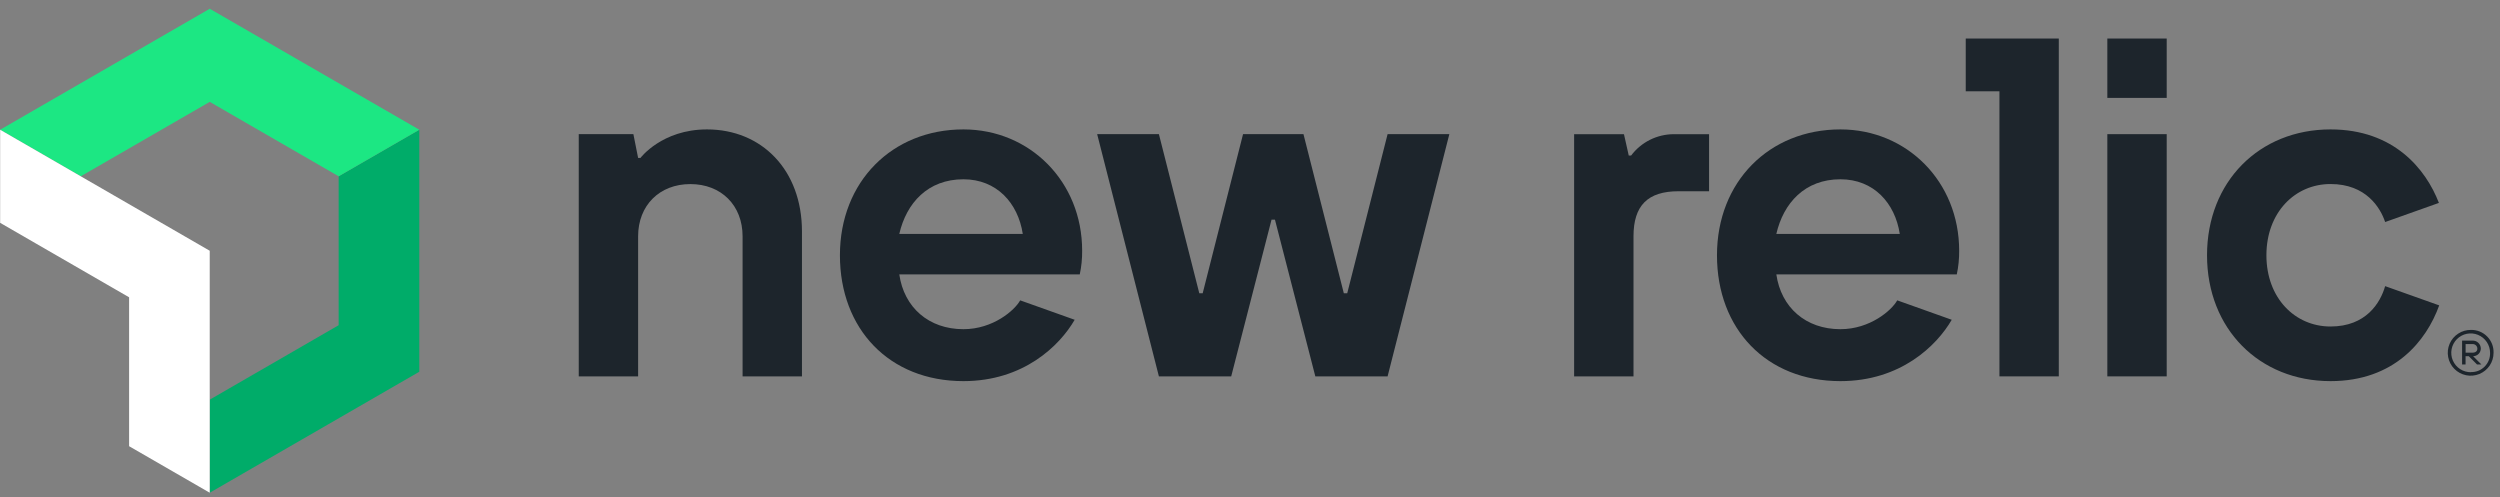 <svg width="191" height="38" viewBox="0 0 191 38" fill="none" xmlns="http://www.w3.org/2000/svg">
<rect x="0" y="0" width="191" height="38" fill="#808080" stroke="none"/>
<path d="M25.873 13.469V24.845L16.023 30.534V37.645L32.035 28.401V9.912L25.873 13.469Z" fill="#00AC69"/>
<path d="M16.023 7.782L25.873 13.469L32.035 9.912L16.023 0.669L0.011 9.912L6.17 13.469L16.023 7.782Z" fill="#1CE783"/>
<path d="M9.864 22.714V34.09L16.023 37.645V19.158L0.011 9.912V17.025L9.864 22.714Z" fill="white"/>
<path d="M54.013 9.887C50.566 9.887 48.933 12.064 48.933 12.064H48.752L48.391 10.25H44.216V28.755H48.752V18.056C48.752 15.697 50.38 14.064 52.743 14.064C55.106 14.064 56.734 15.693 56.734 18.056V28.755H61.27V17.688C61.27 12.971 58.186 9.887 54.013 9.887Z" fill="#1D252C"/>
<path d="M102.928 22.405H102.668L99.584 10.249H94.969L91.885 22.405H91.626L88.54 10.249H83.823L88.54 28.755H94.064L97.146 16.781H97.406L100.491 28.755H106.012L110.73 10.249H106.012L102.928 22.405Z" fill="#1D252C"/>
<path d="M124.617 11.883H124.436L124.073 10.254H120.263V28.757H124.799V18.058C124.799 15.699 125.887 14.611 128.247 14.611H130.573V10.252H127.874C127.243 10.253 126.619 10.401 126.054 10.684C125.489 10.967 124.997 11.377 124.617 11.883Z" fill="#1D252C"/>
<path d="M140.608 9.887C135.168 9.887 131.177 13.878 131.177 19.503C131.177 25.127 134.943 29.118 140.608 29.118C145.198 29.118 147.961 26.418 149.113 24.431L144.948 22.947C144.537 23.701 142.876 25.15 140.608 25.15C137.963 25.15 136.075 23.494 135.712 20.963H149.499C149.626 20.367 149.687 19.759 149.68 19.149C149.68 13.878 145.688 9.887 140.608 9.887ZM135.712 17.87C136.257 15.511 137.889 13.697 140.608 13.697C143.15 13.697 144.781 15.511 145.143 17.87H135.712Z" fill="#1D252C"/>
<path d="M73.605 9.887C68.162 9.887 64.17 13.878 64.17 19.503C64.17 25.127 67.929 29.118 73.605 29.118C78.194 29.118 80.955 26.418 82.106 24.431L77.942 22.947C77.531 23.701 75.872 25.15 73.605 25.15C70.96 25.15 69.069 23.494 68.706 20.963H82.494C82.622 20.367 82.683 19.759 82.676 19.149C82.676 13.878 78.684 9.887 73.605 9.887ZM68.706 17.87C69.25 15.511 70.883 13.697 73.605 13.697C76.144 13.697 77.777 15.511 78.14 17.87H68.706Z" fill="#1D252C"/>
<path d="M165.536 2.944H161V7.479H165.536V2.944Z" fill="#1D252C"/>
<path d="M178.052 24.945C175.331 24.945 173.154 22.768 173.154 19.503C173.154 16.237 175.331 14.06 178.052 14.06C180.773 14.06 181.862 15.874 182.225 16.963L186.332 15.502C185.336 12.918 182.895 9.887 178.052 9.887C172.609 9.887 168.617 13.878 168.617 19.503C168.617 25.127 172.609 29.118 178.052 29.118C182.936 29.118 185.379 26.038 186.355 23.331L182.225 21.861C181.862 23.131 180.773 24.945 178.052 24.945Z" fill="#1D252C"/>
<path d="M150.183 6.975H152.757V28.755H157.292V2.944H150.183V6.975Z" fill="#1D252C"/>
<path d="M165.536 10.249H161V28.755H165.536V10.249Z" fill="#1D252C"/>
<path d="M188.785 25.205C188.437 25.2 188.097 25.299 187.806 25.488C187.515 25.677 187.286 25.948 187.15 26.267C187.013 26.586 186.975 26.939 187.04 27.28C187.105 27.621 187.269 27.935 187.513 28.182C187.756 28.429 188.068 28.598 188.408 28.668C188.748 28.738 189.101 28.704 189.423 28.573C189.743 28.441 190.018 28.217 190.212 27.929C190.405 27.641 190.508 27.302 190.508 26.954C190.516 26.725 190.476 26.496 190.393 26.282C190.309 26.068 190.183 25.873 190.021 25.71C189.861 25.546 189.668 25.417 189.455 25.33C189.242 25.244 189.014 25.201 188.785 25.205ZM188.785 28.436C188.49 28.441 188.201 28.359 187.954 28.199C187.708 28.039 187.514 27.81 187.397 27.54C187.281 27.269 187.248 26.971 187.302 26.681C187.357 26.392 187.496 26.126 187.702 25.916C187.908 25.706 188.172 25.563 188.46 25.503C188.748 25.444 189.047 25.472 189.32 25.583C189.592 25.695 189.825 25.885 189.989 26.129C190.153 26.373 190.241 26.66 190.241 26.954C190.248 27.148 190.214 27.341 190.144 27.522C190.073 27.703 189.966 27.867 189.829 28.005C189.693 28.142 189.53 28.251 189.351 28.324C189.171 28.396 188.978 28.431 188.785 28.427V28.436Z" fill="#1D252C"/>
<path d="M189.535 26.631C189.534 26.547 189.517 26.465 189.483 26.388C189.45 26.311 189.4 26.242 189.339 26.185C189.278 26.128 189.205 26.084 189.126 26.056C189.047 26.028 188.963 26.016 188.879 26.022H188.103V27.846H188.369V27.213H188.614L189.244 27.846H189.577L188.946 27.213C189.102 27.213 189.25 27.152 189.36 27.043C189.471 26.934 189.533 26.786 189.535 26.631ZM188.372 26.945V26.289H188.879C188.928 26.284 188.977 26.288 189.023 26.302C189.071 26.317 189.114 26.341 189.151 26.373C189.188 26.405 189.218 26.445 189.238 26.49C189.258 26.534 189.27 26.582 189.27 26.631C189.27 26.824 189.147 26.945 188.879 26.945H188.372Z" fill="#1D252C"/>
</svg>
